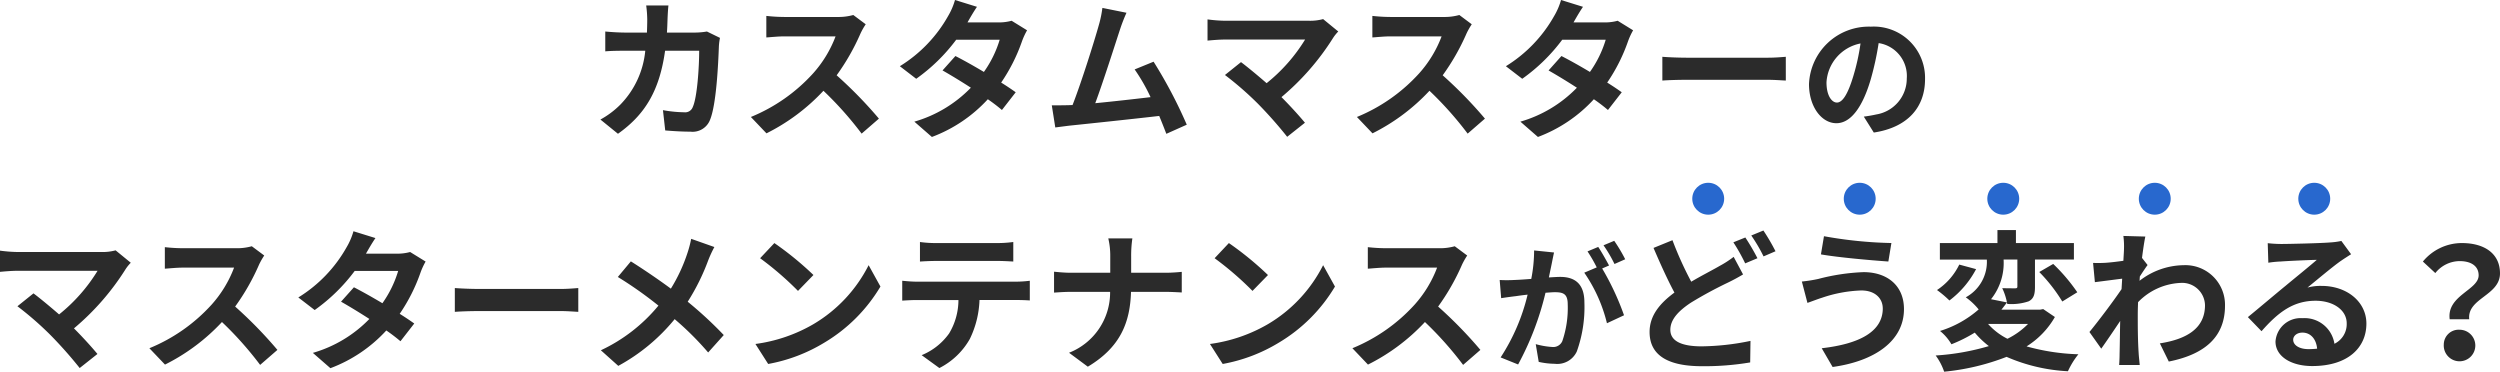 <svg xmlns="http://www.w3.org/2000/svg" width="313.514" height="46.613" viewBox="0 0 313.514 46.613">
  <g id="グループ_17893" data-name="グループ 17893" transform="translate(-21.78 -2615.078)">
    <path id="パス_39644" data-name="パス 39644" d="M-69.566-11.97a9.276,9.276,0,0,1-1.444.133h-3.572c.038-.551.057-1.121.076-1.71.019-.456.057-1.254.114-1.691h-2.793a14.062,14.062,0,0,1,.133,1.748c0,.57-.019,1.121-.038,1.653h-2.717c-.722,0-1.71-.057-2.508-.133v2.489c.817-.076,1.862-.076,2.508-.076H-77.3a11.174,11.174,0,0,1-3.135,6.764A10.9,10.9,0,0,1-82.923-.931l2.2,1.786c3.4-2.413,5.206-5.4,5.909-10.412h4.275c0,2.052-.247,5.852-.8,7.049a1.011,1.011,0,0,1-1.083.665,15.726,15.726,0,0,1-2.66-.266l.285,2.546c.931.076,2.071.152,3.154.152A2.339,2.339,0,0,0-69.186-.874c.817-1.938,1.045-7.239,1.121-9.291a8.213,8.213,0,0,1,.133-1.007Zm18.354-2.071a6.86,6.86,0,0,1-1.976.247h-6.688a21.227,21.227,0,0,1-2.242-.133v2.7c.4-.019,1.444-.133,2.242-.133h6.441a14.722,14.722,0,0,1-2.831,4.655,21.526,21.526,0,0,1-7.79,5.453L-62.1.8a25.027,25.027,0,0,0,7.144-5.339A43.327,43.327,0,0,1-50.167.836L-48-1.045a53.413,53.413,0,0,0-5.3-5.434A27.935,27.935,0,0,0-50.319-11.7a8.978,8.978,0,0,1,.665-1.178Zm19.855.722a6.033,6.033,0,0,1-1.653.209H-36.9l.019-.019c.228-.4.722-1.273,1.178-1.938l-2.755-.855a8.406,8.406,0,0,1-.855,1.995,17.392,17.392,0,0,1-6.061,6.308l2.052,1.577a22.359,22.359,0,0,0,5.016-4.9h5.453A13.839,13.839,0,0,1-34.834-6.9c-1.273-.76-2.565-1.482-3.572-1.995l-1.615,1.805c.969.551,2.261,1.33,3.553,2.166A16.067,16.067,0,0,1-43.555-.665l2.2,1.919A18.134,18.134,0,0,0-34.34-3.477a22,22,0,0,1,1.767,1.349l1.729-2.223c-.475-.342-1.121-.779-1.824-1.216a21.871,21.871,0,0,0,2.622-5.206,8.938,8.938,0,0,1,.627-1.349ZM-9.393-.285a58.436,58.436,0,0,0-4.161-7.9l-2.375.969a22.966,22.966,0,0,1,1.995,3.477c-1.919.228-4.617.532-6.935.76.95-2.546,2.489-7.372,3.1-9.234a21.617,21.617,0,0,1,.817-2.109l-3.021-.608a14.1,14.1,0,0,1-.456,2.185c-.551,1.976-2.185,7.182-3.287,9.994l-.513.019c-.627.019-1.444.019-2.09.019l.437,2.774c.608-.076,1.311-.171,1.786-.228,2.394-.247,8.151-.855,11.248-1.216.342.817.646,1.6.893,2.242Zm17.1-13.243a6.137,6.137,0,0,1-1.767.209H-4.605A18.243,18.243,0,0,1-6.79-13.49v2.66c.4-.038,1.425-.133,2.185-.133H5.446A21.087,21.087,0,0,1,.62-5.491c-1.2-1.045-2.451-2.071-3.211-2.641L-4.605-6.517A40.416,40.416,0,0,1-.425-2.869,52.792,52.792,0,0,1,3.2,1.235L5.427-.532C4.686-1.425,3.565-2.66,2.482-3.743a31.655,31.655,0,0,0,6.479-7.429,5.172,5.172,0,0,1,.646-.8Zm17.081-.513a6.86,6.86,0,0,1-1.976.247H16.124a21.227,21.227,0,0,1-2.242-.133v2.7c.4-.019,1.444-.133,2.242-.133h6.441a14.722,14.722,0,0,1-2.831,4.655,21.526,21.526,0,0,1-7.79,5.453L13.9.8a25.027,25.027,0,0,0,7.144-5.339A43.327,43.327,0,0,1,25.833.836L28-1.045a53.413,53.413,0,0,0-5.3-5.434A27.935,27.935,0,0,0,25.681-11.7a8.978,8.978,0,0,1,.665-1.178Zm19.855.722a6.033,6.033,0,0,1-1.653.209H39.1l.019-.019c.228-.4.722-1.273,1.178-1.938l-2.755-.855a8.406,8.406,0,0,1-.855,1.995,17.392,17.392,0,0,1-6.061,6.308l2.052,1.577a22.359,22.359,0,0,0,5.016-4.9h5.453A13.839,13.839,0,0,1,41.166-6.9c-1.273-.76-2.565-1.482-3.572-1.995L35.979-7.087c.969.551,2.261,1.33,3.553,2.166A16.067,16.067,0,0,1,32.445-.665l2.2,1.919A18.134,18.134,0,0,0,41.66-3.477a22,22,0,0,1,1.767,1.349l1.729-2.223c-.475-.342-1.121-.779-1.824-1.216a21.871,21.871,0,0,0,2.622-5.206,8.938,8.938,0,0,1,.627-1.349Zm5.605,7.5c.7-.057,1.976-.095,3.059-.095h10.2c.8,0,1.767.076,2.223.095V-8.8c-.494.038-1.349.114-2.223.114h-10.2c-.988,0-2.375-.057-3.059-.114ZM72.141-3.06c-.629,0-1.309-.833-1.309-2.533A5.279,5.279,0,0,1,75.1-10.472a27.023,27.023,0,0,1-.9,4.08C73.518-4.114,72.838-3.06,72.141-3.06ZM76.765.7c4.25-.646,6.426-3.162,6.426-6.7a6.425,6.425,0,0,0-6.8-6.579,7.507,7.507,0,0,0-7.752,7.208c0,2.839,1.581,4.9,3.434,4.9,1.836,0,3.3-2.074,4.3-5.474a36.586,36.586,0,0,0,1-4.573A4.167,4.167,0,0,1,80.9-6.069a4.558,4.558,0,0,1-3.825,4.5c-.442.1-.918.187-1.564.272ZM-143.723,15.472a6.137,6.137,0,0,1-1.767.209h-10.545a18.243,18.243,0,0,1-2.185-.171v2.66c.4-.038,1.425-.133,2.185-.133h10.051a21.087,21.087,0,0,1-4.826,5.472c-1.2-1.045-2.451-2.071-3.211-2.641l-2.014,1.615a40.415,40.415,0,0,1,4.18,3.648,52.789,52.789,0,0,1,3.629,4.1L-146,28.468c-.741-.893-1.862-2.128-2.945-3.211a31.655,31.655,0,0,0,6.479-7.429,5.172,5.172,0,0,1,.646-.8Zm17.081-.513a6.86,6.86,0,0,1-1.976.247h-6.688a21.227,21.227,0,0,1-2.242-.133v2.7c.4-.019,1.444-.133,2.242-.133h6.441a14.721,14.721,0,0,1-2.831,4.655,21.526,21.526,0,0,1-7.79,5.453l1.957,2.052a25.027,25.027,0,0,0,7.144-5.339,43.328,43.328,0,0,1,4.788,5.377l2.166-1.881a53.413,53.413,0,0,0-5.3-5.434,27.934,27.934,0,0,0,2.983-5.225,8.977,8.977,0,0,1,.665-1.178Zm19.855.722a6.033,6.033,0,0,1-1.653.209h-3.895l.019-.019c.228-.4.722-1.273,1.178-1.938l-2.755-.855a8.406,8.406,0,0,1-.855,1.995,17.392,17.392,0,0,1-6.061,6.308l2.052,1.577a22.359,22.359,0,0,0,5.016-4.9h5.453a13.839,13.839,0,0,1-1.976,4.047c-1.273-.76-2.565-1.482-3.572-2l-1.615,1.805c.969.551,2.261,1.33,3.553,2.166a16.067,16.067,0,0,1-7.087,4.256l2.2,1.919a18.134,18.134,0,0,0,7.011-4.731A22,22,0,0,1-108,26.872l1.729-2.223c-.475-.342-1.121-.779-1.824-1.216a21.871,21.871,0,0,0,2.622-5.206,8.938,8.938,0,0,1,.627-1.349Zm5.605,7.505c.7-.057,1.976-.1,3.059-.1h10.2c.8,0,1.767.076,2.223.1V20.2c-.494.038-1.349.114-2.223.114h-10.2c-.988,0-2.375-.057-3.059-.114Zm29.64-9.158A13.9,13.9,0,0,1-72,15.776a20.711,20.711,0,0,1-2.09,4.5c-1.539-1.14-3.5-2.47-5.016-3.42l-1.634,1.957a49.272,49.272,0,0,1,5.092,3.591,20.731,20.731,0,0,1-7.22,5.6l2.185,1.957A23.752,23.752,0,0,0-73.613,24.1a37.914,37.914,0,0,1,4.2,4.18l1.957-2.185a49.186,49.186,0,0,0-4.522-4.18,27.1,27.1,0,0,0,2.565-5.168,15.023,15.023,0,0,1,.779-1.691Zm10.431.532-1.786,1.9a39.505,39.505,0,0,1,4.75,4.1l1.938-1.995A39.9,39.9,0,0,0-61.111,14.56Zm-2.375,12.654,1.6,2.508a20.576,20.576,0,0,0,7.049-2.679,20.2,20.2,0,0,0,7.03-7.03l-1.482-2.679a18.016,18.016,0,0,1-6.916,7.391A19.583,19.583,0,0,1-63.486,27.214ZM-33.2,16.8c.665,0,1.387.038,2.052.076V14.427a14.885,14.885,0,0,1-2.052.133h-7.638a14.156,14.156,0,0,1-2.014-.133v2.451c.57-.038,1.368-.076,2.033-.076Zm-10.051,2.6c-.589,0-1.254-.057-1.824-.114V21.78c.532-.038,1.273-.076,1.824-.076h5.225A8.165,8.165,0,0,1-39.2,25.9a7.893,7.893,0,0,1-3.439,2.717l2.223,1.615A9.117,9.117,0,0,0-36.6,26.587,12.054,12.054,0,0,0-35.385,21.7h4.579c.532,0,1.254.019,1.729.057v-2.47a14.62,14.62,0,0,1-1.729.114Zm26.885-1.121V16.213a14.82,14.82,0,0,1,.152-2.242h-3.021a9.493,9.493,0,0,1,.247,2.223v2.09h-4.94c-.76,0-1.539-.076-2.109-.133v2.622c.589-.038,1.349-.095,2.185-.095h4.845a8.113,8.113,0,0,1-5.149,7.638l2.356,1.748c4.1-2.451,5.3-5.567,5.415-9.386h4.275c.76,0,1.691.057,2.09.076V18.17c-.4.038-1.2.114-2.071.114ZM-4.111,14.56-5.9,16.46a39.506,39.506,0,0,1,4.75,4.1L.791,18.569A39.9,39.9,0,0,0-4.111,14.56ZM-6.486,27.214l1.6,2.508a20.576,20.576,0,0,0,7.049-2.679,20.2,20.2,0,0,0,7.03-7.03L7.707,17.334A18.016,18.016,0,0,1,.791,24.725,19.583,19.583,0,0,1-6.486,27.214Zm30.7-12.255a6.86,6.86,0,0,1-1.976.247H15.554a21.227,21.227,0,0,1-2.242-.133v2.7c.4-.019,1.444-.133,2.242-.133H22a14.722,14.722,0,0,1-2.831,4.655,21.526,21.526,0,0,1-7.79,5.453L13.331,29.8a25.027,25.027,0,0,0,7.144-5.339,43.327,43.327,0,0,1,4.788,5.377l2.166-1.881a53.414,53.414,0,0,0-5.3-5.434A27.935,27.935,0,0,0,25.111,17.3a8.978,8.978,0,0,1,.665-1.178ZM45.59,16.59a20.117,20.117,0,0,0-1.377-2.312l-1.343.561a16.962,16.962,0,0,1,1.377,2.346ZM34.166,15.485a18.639,18.639,0,0,1-.357,3.57c-.85.068-1.649.119-2.176.136a15.631,15.631,0,0,1-1.785,0l.187,2.278c.527-.085,1.394-.2,1.87-.255.323-.051.85-.119,1.445-.187A24.97,24.97,0,0,1,29.967,28.9l2.193.884a36.481,36.481,0,0,0,3.434-8.993c.476-.034.884-.068,1.156-.068,1.054,0,1.632.187,1.632,1.53a12.854,12.854,0,0,1-.68,4.607,1.238,1.238,0,0,1-1.258.731,9.823,9.823,0,0,1-2.074-.357l.374,2.227a9.531,9.531,0,0,0,2.006.238,2.69,2.69,0,0,0,2.771-1.547,16.457,16.457,0,0,0,.952-6.137c0-2.414-1.258-3.213-3.043-3.213-.34,0-.85.034-1.411.068.119-.612.255-1.224.357-1.734.085-.425.187-.952.289-1.394Zm9.4,1.887c-.34-.629-.935-1.7-1.36-2.329l-1.343.561A18.8,18.8,0,0,1,42.02,17.61l-1.564.663A19.065,19.065,0,0,1,43.3,24.614l2.142-1A33.451,33.451,0,0,0,42.7,17.746Zm15.625-1.083a12.419,12.419,0,0,1-1.729,1.121c-.874.513-2.2,1.178-3.591,1.995A44.113,44.113,0,0,1,51.516,14.2l-2.375.969c.855,1.995,1.767,4.009,2.622,5.6-1.805,1.33-3.116,2.869-3.116,4.94,0,3.249,2.831,4.294,6.574,4.294a34.569,34.569,0,0,0,6.042-.475l.038-2.7a31.438,31.438,0,0,1-6.137.684c-2.622,0-3.914-.722-3.914-2.071,0-1.311,1.045-2.394,2.6-3.42A51.721,51.721,0,0,1,58.508,19.5c.7-.342,1.292-.665,1.862-1.007Zm-.038-1.824a22.739,22.739,0,0,1,1.482,2.641l1.539-.646a28.054,28.054,0,0,0-1.52-2.6ZM61.4,13.61a20.143,20.143,0,0,1,1.539,2.622l1.5-.646a25.46,25.46,0,0,0-1.52-2.6Zm16.492,9.139c0,2.945-2.983,4.465-7.657,5L71.6,30.1c5.225-.722,8.949-3.23,8.949-7.258,0-2.945-2.09-4.636-5.073-4.636a26.066,26.066,0,0,0-5.681.855,18.448,18.448,0,0,1-2.052.323l.7,2.679c.551-.19,1.273-.475,1.824-.646a16.883,16.883,0,0,1,4.9-.912C76.938,20.488,77.888,21.514,77.888,22.749ZM70.516,13.7l-.38,2.28c2.166.38,6.251.741,8.455.893l.38-2.318A53.147,53.147,0,0,1,70.516,13.7Zm25.593,11a9.384,9.384,0,0,1-2.584,1.862,8.1,8.1,0,0,1-2.432-1.862Zm1.9-1.862-.4.076H92.765c.247-.3.475-.608.7-.912l-2-.4a7.274,7.274,0,0,0,1.577-4.978h1.729v3.363c0,.19-.057.247-.285.247-.209,0-.95,0-1.615-.019a7.474,7.474,0,0,1,.627,1.976,6.737,6.737,0,0,0,2.679-.323c.646-.323.8-.874.8-1.824v-3.42h4.883V14.56H94.589V12.926H92.271V14.56h-7.22v2.071h5.89A5.067,5.067,0,0,1,88.3,21.362a8.193,8.193,0,0,1,1.615,1.52,13.251,13.251,0,0,1-4.845,2.7A6.056,6.056,0,0,1,86.5,27.252a18.259,18.259,0,0,0,2.926-1.463,11.433,11.433,0,0,0,1.767,1.691,29.843,29.843,0,0,1-6.669,1.178,7.441,7.441,0,0,1,1.064,2.033,29.167,29.167,0,0,0,7.828-1.862,21.939,21.939,0,0,0,7.695,1.805,9.881,9.881,0,0,1,1.311-2.128,27.045,27.045,0,0,1-6.5-.988,10.474,10.474,0,0,0,3.553-3.686ZM87.483,17.258A7.976,7.976,0,0,1,84.69,20.45a13.586,13.586,0,0,1,1.558,1.311,11.8,11.8,0,0,0,3.344-3.933Zm10.032.931a20.35,20.35,0,0,1,2.888,3.7l1.881-1.159a22.3,22.3,0,0,0-3.021-3.553ZM110.4,16.422c.152-1.178.3-2.147.418-2.679l-2.755-.076a10.035,10.035,0,0,1,.076,1.672c0,.209-.038.741-.076,1.444-.8.114-1.615.209-2.166.247a16,16,0,0,1-1.634.019l.228,2.413c1.064-.133,2.508-.323,3.42-.437l-.076,1.311c-1.064,1.577-2.964,4.085-4.028,5.377l1.482,2.09c.646-.912,1.577-2.28,2.375-3.477-.038,1.6-.038,2.679-.076,4.142,0,.3-.019.988-.057,1.387h2.584c-.038-.418-.114-1.1-.133-1.444-.114-1.767-.114-3.344-.114-4.883,0-.494.019-1.026.038-1.558a7.878,7.878,0,0,1,5.339-2.413A2.867,2.867,0,0,1,118.3,22.35c0,2.945-2.356,4.275-5.662,4.788l1.121,2.28c4.674-.931,7.049-3.211,7.049-7.011a4.971,4.971,0,0,0-5.187-5.073,9.179,9.179,0,0,0-5.529,1.957c.019-.19.019-.361.038-.551.323-.494.722-1.1.969-1.425ZM131.259,27.86c-1.1,0-1.9-.475-1.9-1.178,0-.475.456-.893,1.159-.893,1.026,0,1.729.8,1.843,2.014A9.919,9.919,0,0,1,131.259,27.86ZM135.4,14.294a9.074,9.074,0,0,1-1.444.19c-1.064.095-5.092.19-6.08.19-.532,0-1.178-.038-1.71-.1l.076,2.451a12.416,12.416,0,0,1,1.539-.152c.988-.076,3.572-.19,4.541-.209-.931.817-2.888,2.394-3.933,3.268-1.121.912-3.382,2.831-4.712,3.914l1.71,1.767c2.014-2.28,3.895-3.819,6.783-3.819,2.185,0,3.9,1.14,3.9,2.831a2.743,2.743,0,0,1-1.539,2.565,3.788,3.788,0,0,0-4.009-3.211,3.162,3.162,0,0,0-3.382,2.926c0,1.881,1.976,3.078,4.6,3.078,4.541,0,6.8-2.356,6.8-5.32,0-2.736-2.432-4.731-5.624-4.731a6.327,6.327,0,0,0-1.767.209c1.178-.95,3.154-2.622,4.161-3.325q.627-.427,1.311-.855Zm13.585,9.823h2.451c-.285-2.641,3.857-2.964,3.857-5.757,0-2.527-2.014-3.8-4.769-3.8a6.321,6.321,0,0,0-4.9,2.318l1.558,1.444a3.941,3.941,0,0,1,3.04-1.5c1.482,0,2.394.646,2.394,1.786C152.615,20.45,148.587,21.134,148.986,24.117Zm-.741,3.173a1.979,1.979,0,1,0,1.976-1.862A1.863,1.863,0,0,0,148.245,27.29Z" transform="translate(180 2631)" fill="#2b2b2b"/>
    <circle id="楕円形_60" data-name="楕円形 60" cx="2" cy="2" r="2" transform="translate(234 2638)" fill="#2868ce"/>
    <circle id="楕円形_59" data-name="楕円形 59" cx="2" cy="2" r="2" transform="translate(253 2638)" fill="#2868ce"/>
    <circle id="楕円形_56" data-name="楕円形 56" cx="2" cy="2" r="2" transform="translate(271 2638)" fill="#2868ce"/>
    <circle id="楕円形_57" data-name="楕円形 57" cx="2" cy="2" r="2" transform="translate(290 2638)" fill="#2868ce"/>
    <circle id="楕円形_58" data-name="楕円形 58" cx="2" cy="2" r="2" transform="translate(310 2638)" fill="#2868ce"/>
  </g>
</svg>
